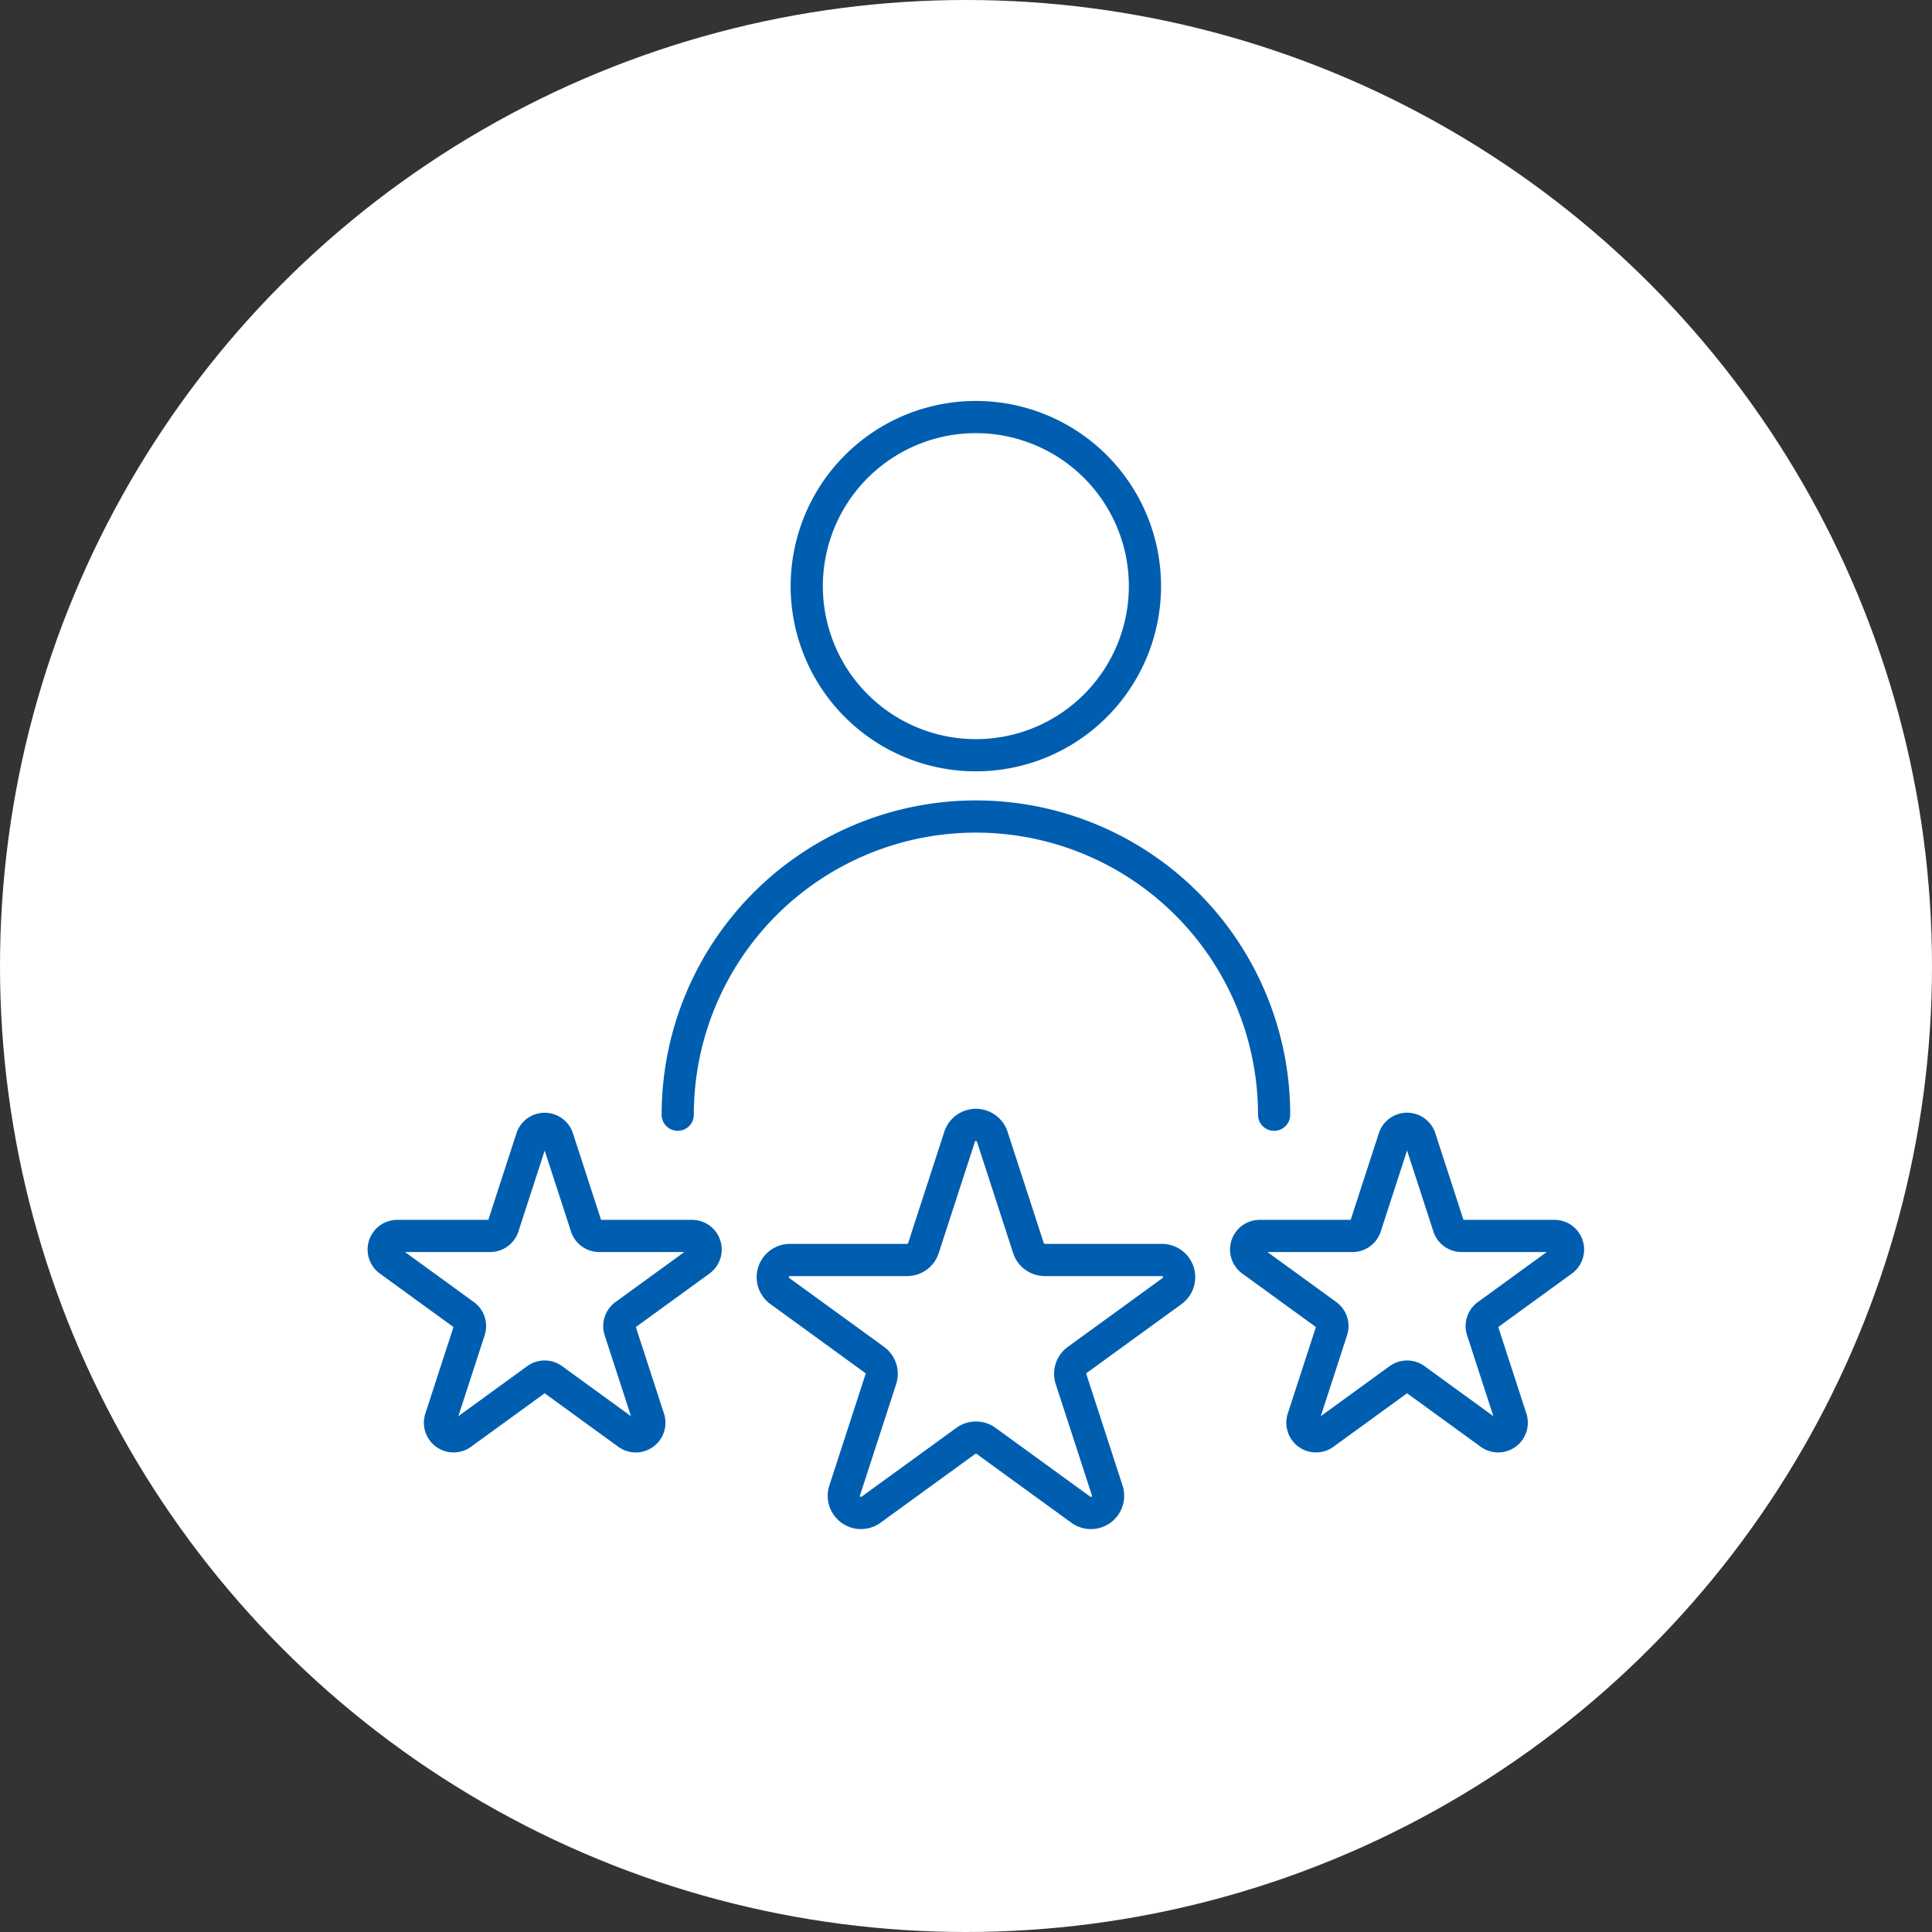<svg xmlns="http://www.w3.org/2000/svg" xmlns:xlink="http://www.w3.org/1999/xlink" width="90" height="90" viewBox="0 0 90 90"><rect x="0" y="0" width="90" height="90" fill="#333333" stroke="none"/><defs><clipPath id="a"><rect width="56.774" height="52.66" fill="none" stroke="#005eb0" stroke-width="1.5"/></clipPath></defs><circle cx="45" cy="45" r="45" fill="#fff"/><g transform="translate(17.075 18.627)"><g clip-path="url(#a)"><path d="M118.263,11.876A7.877,7.877,0,1,1,110.387,4,7.877,7.877,0,0,1,118.263,11.876Z" transform="translate(-82.002 -3.199)" fill="none" stroke="#005eb0" stroke-linecap="round" stroke-linejoin="round" stroke-width="1.5"/><path d="M72.457,110.919a13.891,13.891,0,0,1,27.782,0" transform="translate(-57.961 -77.618)" fill="none" stroke="#005eb0" stroke-linecap="round" stroke-linejoin="round" stroke-width="1.5"/><path d="M104.79,169.351l1.688,5.194a.8.8,0,0,0,.76.552H112.7a.8.8,0,0,1,.47,1.445l-4.419,3.21a.8.8,0,0,0-.29.893l1.688,5.194a.8.8,0,0,1-1.229.893l-4.419-3.21a.8.8,0,0,0-.939,0l-4.419,3.21a.8.8,0,0,1-1.229-.893l1.688-5.194a.8.8,0,0,0-.29-.893l-4.419-3.21a.8.8,0,0,1,.469-1.445h5.462a.8.8,0,0,0,.76-.552l1.688-5.194A.8.8,0,0,1,104.79,169.351Z" transform="translate(-75.643 -135.029)" fill="none" stroke="#005eb0" stroke-linecap="round" stroke-linejoin="round" stroke-width="1.5"/><path d="M212.907,170.185l1.337,4.114a.632.632,0,0,0,.6.437h4.326a.633.633,0,0,1,.372,1.144l-3.5,2.543a.632.632,0,0,0-.23.707l1.337,4.114a.633.633,0,0,1-.973.707l-3.5-2.543a.633.633,0,0,0-.744,0l-3.5,2.543a.633.633,0,0,1-.973-.707l1.337-4.114a.633.633,0,0,0-.23-.707l-3.5-2.543a.633.633,0,0,1,.372-1.144h4.326a.632.632,0,0,0,.6-.437l1.337-4.114A.633.633,0,0,1,212.907,170.185Z" transform="translate(-163.832 -135.788)" fill="none" stroke="#005eb0" stroke-linecap="round" stroke-linejoin="round" stroke-width="1.5"/><path d="M12.1,170.185l1.337,4.114a.632.632,0,0,0,.6.437h4.326a.633.633,0,0,1,.372,1.144l-3.5,2.543a.632.632,0,0,0-.23.707l1.337,4.114a.633.633,0,0,1-.974.707l-3.5-2.543a.632.632,0,0,0-.743,0l-3.5,2.543a.633.633,0,0,1-.974-.707l1.337-4.114a.632.632,0,0,0-.23-.707l-3.5-2.543a.633.633,0,0,1,.372-1.144H8.959a.632.632,0,0,0,.6-.437l1.337-4.114A.633.633,0,0,1,12.1,170.185Z" transform="translate(-3.199 -135.788)" fill="none" stroke="#005eb0" stroke-linecap="round" stroke-linejoin="round" stroke-width="1.5"/></g></g></svg>